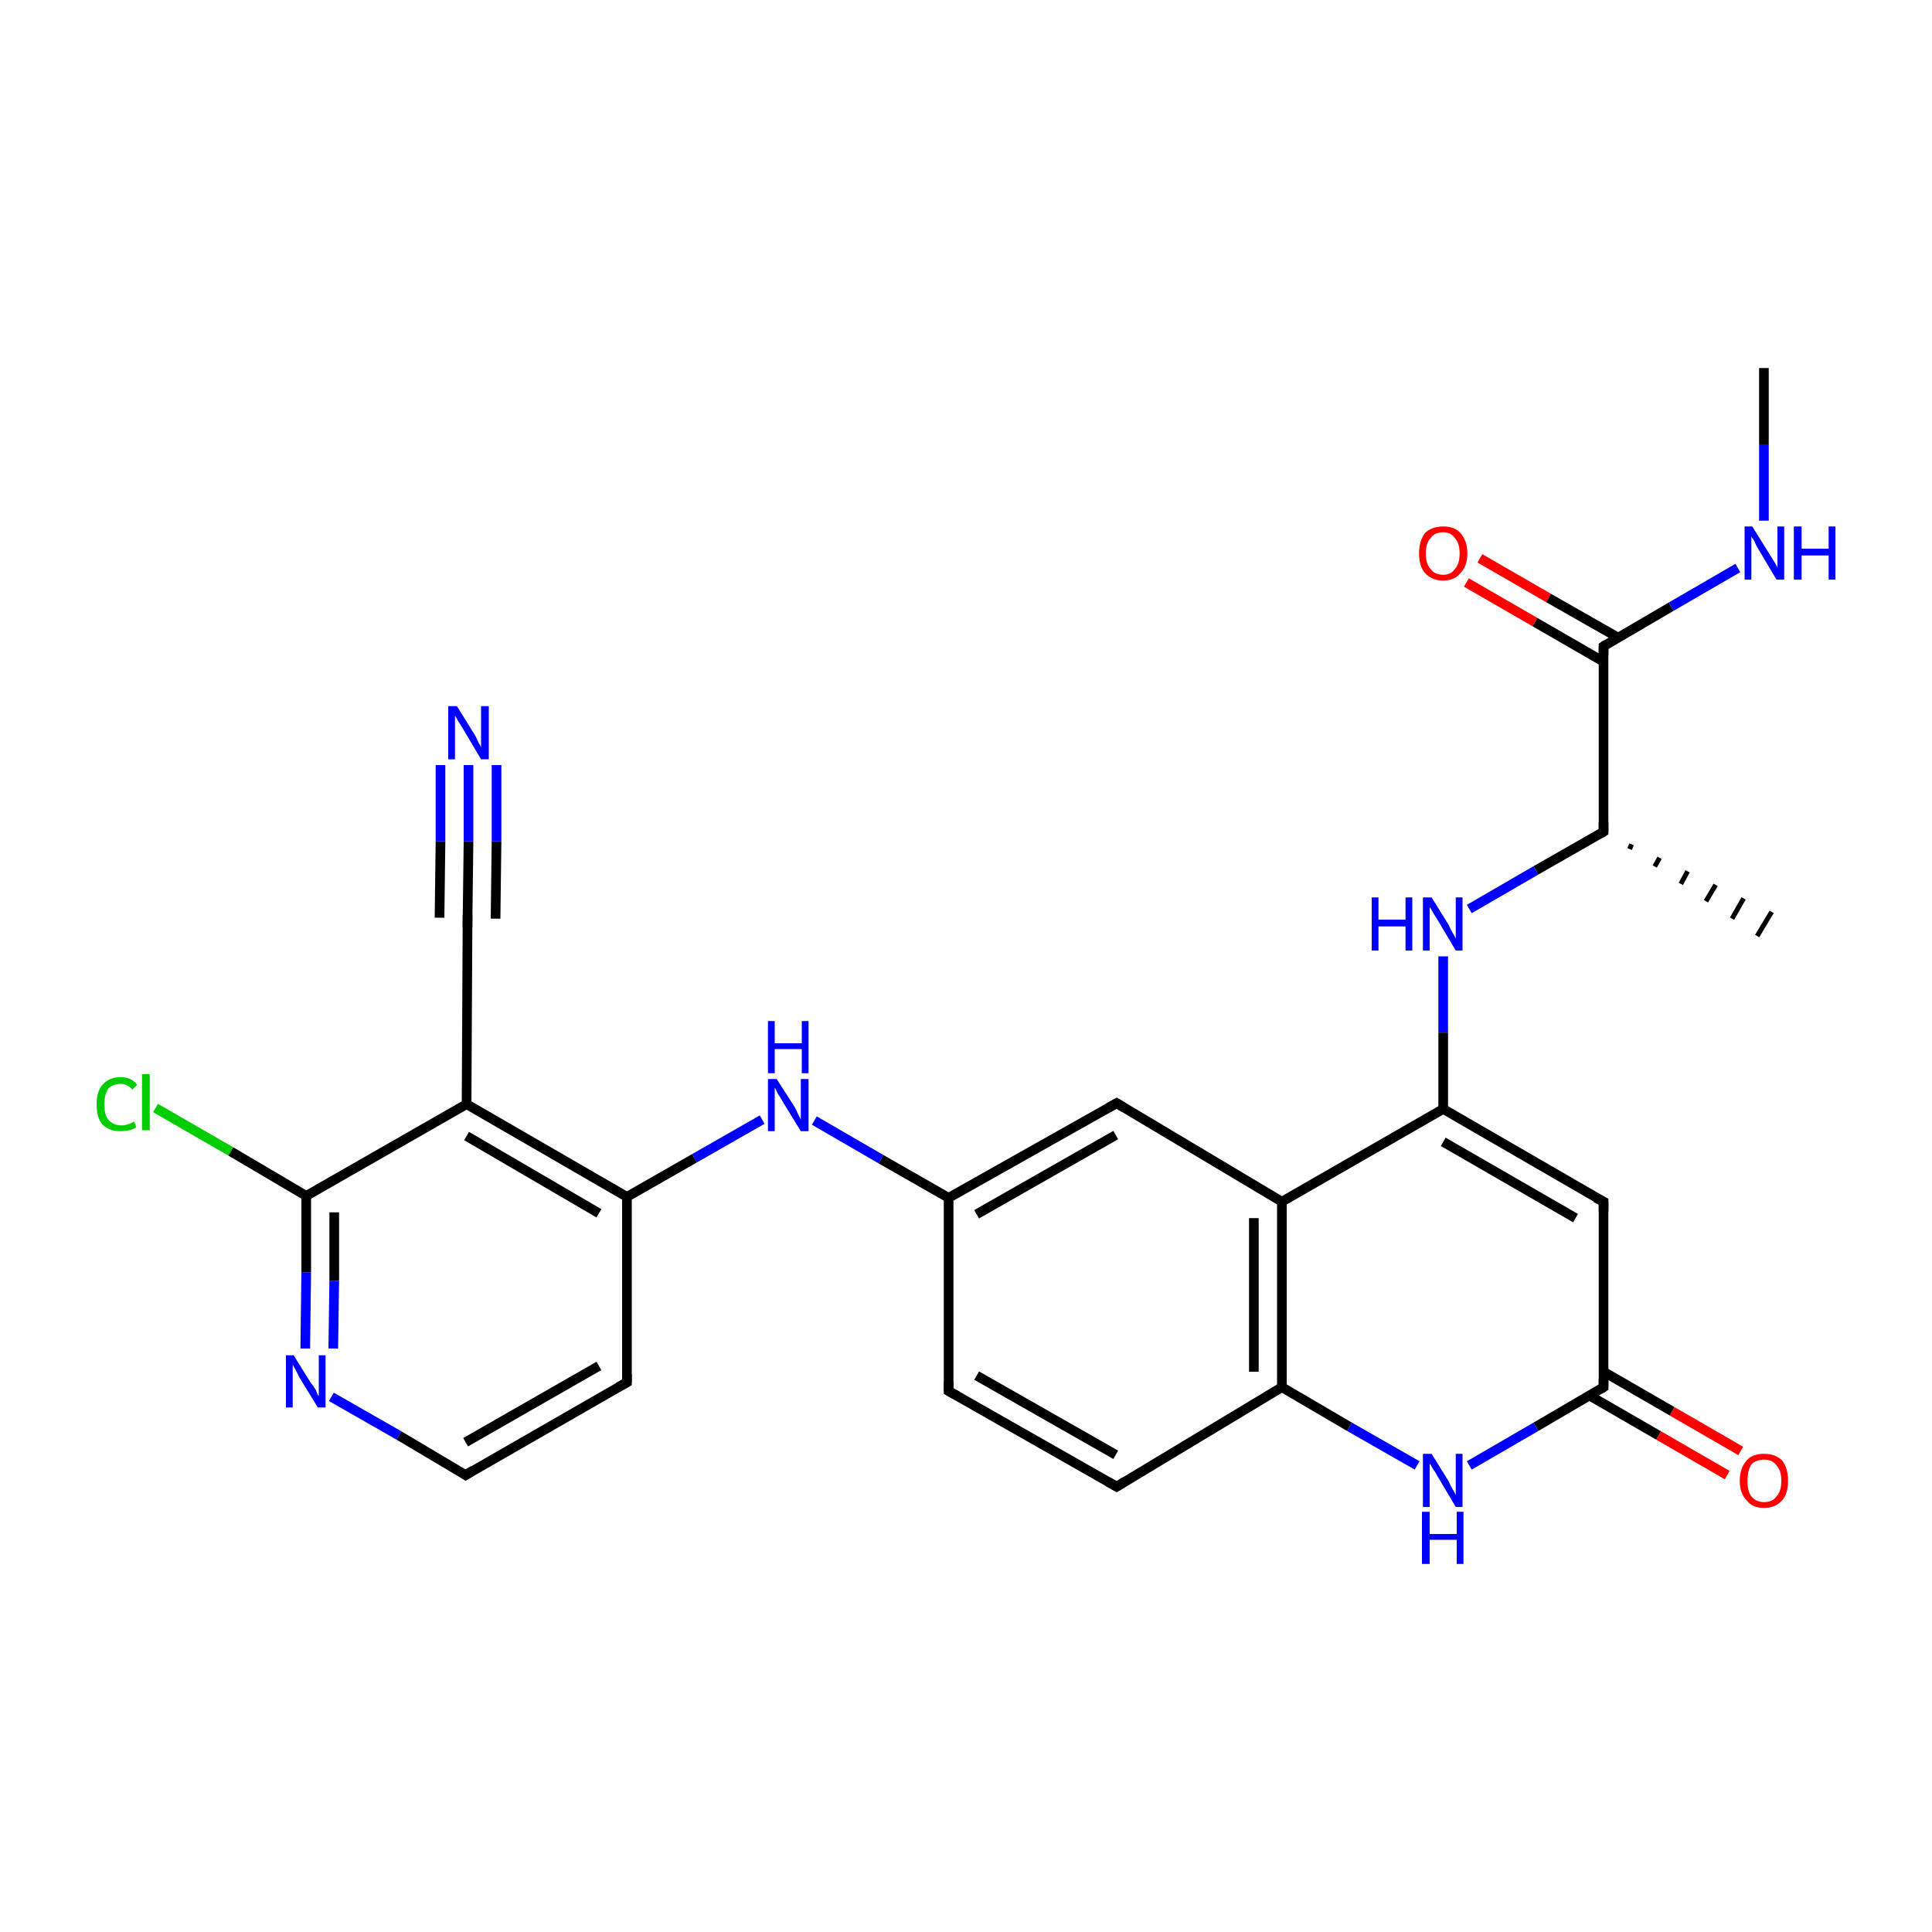 <?xml version='1.0' encoding='iso-8859-1'?>
<svg version='1.1' baseProfile='full'
              xmlns='http://www.w3.org/2000/svg'
                      xmlns:rdkit='http://www.rdkit.org/xml'
                      xmlns:xlink='http://www.w3.org/1999/xlink'
                  xml:space='preserve'
width='200px' height='200px' viewBox='0 0 200 200'>
<!-- END OF HEADER -->
<rect style='opacity:1.0;fill:#FFFFFF;stroke:none' width='200.0' height='200.0' x='0.0' y='0.0'> </rect>
<path class='bond-0 atom-0 atom-1' d='M 16.1,114.7 L 23.9,119.2' style='fill:none;fill-rule:evenodd;stroke:#00CC00;stroke-width:1.0px;stroke-linecap:butt;stroke-linejoin:miter;stroke-opacity:1' />
<path class='bond-0 atom-0 atom-1' d='M 23.9,119.2 L 31.7,123.8' style='fill:none;fill-rule:evenodd;stroke:#000000;stroke-width:1.0px;stroke-linecap:butt;stroke-linejoin:miter;stroke-opacity:1' />
<path class='bond-1 atom-8 atom-1' d='M 31.6,139.6 L 31.7,131.7' style='fill:none;fill-rule:evenodd;stroke:#0000FF;stroke-width:1.0px;stroke-linecap:butt;stroke-linejoin:miter;stroke-opacity:1' />
<path class='bond-1 atom-8 atom-1' d='M 31.7,131.7 L 31.7,123.8' style='fill:none;fill-rule:evenodd;stroke:#000000;stroke-width:1.0px;stroke-linecap:butt;stroke-linejoin:miter;stroke-opacity:1' />
<path class='bond-1 atom-8 atom-1' d='M 34.5,139.6 L 34.6,132.6' style='fill:none;fill-rule:evenodd;stroke:#0000FF;stroke-width:1.0px;stroke-linecap:butt;stroke-linejoin:miter;stroke-opacity:1' />
<path class='bond-1 atom-8 atom-1' d='M 34.6,132.6 L 34.6,125.5' style='fill:none;fill-rule:evenodd;stroke:#000000;stroke-width:1.0px;stroke-linecap:butt;stroke-linejoin:miter;stroke-opacity:1' />
<path class='bond-2 atom-8 atom-7' d='M 34.3,144.6 L 41.3,148.6' style='fill:none;fill-rule:evenodd;stroke:#0000FF;stroke-width:1.0px;stroke-linecap:butt;stroke-linejoin:miter;stroke-opacity:1' />
<path class='bond-2 atom-8 atom-7' d='M 41.3,148.6 L 48.2,152.7' style='fill:none;fill-rule:evenodd;stroke:#000000;stroke-width:1.0px;stroke-linecap:butt;stroke-linejoin:miter;stroke-opacity:1' />
<path class='bond-3 atom-1 atom-2' d='M 31.7,123.8 L 48.3,114.3' style='fill:none;fill-rule:evenodd;stroke:#000000;stroke-width:1.0px;stroke-linecap:butt;stroke-linejoin:miter;stroke-opacity:1' />
<path class='bond-4 atom-7 atom-6' d='M 48.2,152.7 L 64.9,143.1' style='fill:none;fill-rule:evenodd;stroke:#000000;stroke-width:1.0px;stroke-linecap:butt;stroke-linejoin:miter;stroke-opacity:1' />
<path class='bond-4 atom-7 atom-6' d='M 48.2,149.3 L 62.0,141.4' style='fill:none;fill-rule:evenodd;stroke:#000000;stroke-width:1.0px;stroke-linecap:butt;stroke-linejoin:miter;stroke-opacity:1' />
<path class='bond-5 atom-2 atom-3' d='M 48.3,114.3 L 48.4,95.1' style='fill:none;fill-rule:evenodd;stroke:#000000;stroke-width:1.0px;stroke-linecap:butt;stroke-linejoin:miter;stroke-opacity:1' />
<path class='bond-6 atom-2 atom-5' d='M 48.3,114.3 L 64.9,123.9' style='fill:none;fill-rule:evenodd;stroke:#000000;stroke-width:1.0px;stroke-linecap:butt;stroke-linejoin:miter;stroke-opacity:1' />
<path class='bond-6 atom-2 atom-5' d='M 48.3,117.6 L 62.0,125.6' style='fill:none;fill-rule:evenodd;stroke:#000000;stroke-width:1.0px;stroke-linecap:butt;stroke-linejoin:miter;stroke-opacity:1' />
<path class='bond-7 atom-3 atom-4' d='M 48.4,95.1 L 48.5,87.1' style='fill:none;fill-rule:evenodd;stroke:#000000;stroke-width:1.0px;stroke-linecap:butt;stroke-linejoin:miter;stroke-opacity:1' />
<path class='bond-7 atom-3 atom-4' d='M 48.5,87.1 L 48.5,79.2' style='fill:none;fill-rule:evenodd;stroke:#0000FF;stroke-width:1.0px;stroke-linecap:butt;stroke-linejoin:miter;stroke-opacity:1' />
<path class='bond-7 atom-3 atom-4' d='M 45.5,95.0 L 45.6,87.1' style='fill:none;fill-rule:evenodd;stroke:#000000;stroke-width:1.0px;stroke-linecap:butt;stroke-linejoin:miter;stroke-opacity:1' />
<path class='bond-7 atom-3 atom-4' d='M 45.6,87.1 L 45.6,79.2' style='fill:none;fill-rule:evenodd;stroke:#0000FF;stroke-width:1.0px;stroke-linecap:butt;stroke-linejoin:miter;stroke-opacity:1' />
<path class='bond-7 atom-3 atom-4' d='M 51.3,95.1 L 51.4,87.1' style='fill:none;fill-rule:evenodd;stroke:#000000;stroke-width:1.0px;stroke-linecap:butt;stroke-linejoin:miter;stroke-opacity:1' />
<path class='bond-7 atom-3 atom-4' d='M 51.4,87.1 L 51.4,79.2' style='fill:none;fill-rule:evenodd;stroke:#0000FF;stroke-width:1.0px;stroke-linecap:butt;stroke-linejoin:miter;stroke-opacity:1' />
<path class='bond-8 atom-6 atom-5' d='M 64.9,143.1 L 64.9,123.9' style='fill:none;fill-rule:evenodd;stroke:#000000;stroke-width:1.0px;stroke-linecap:butt;stroke-linejoin:miter;stroke-opacity:1' />
<path class='bond-9 atom-5 atom-9' d='M 64.9,123.9 L 71.9,119.9' style='fill:none;fill-rule:evenodd;stroke:#000000;stroke-width:1.0px;stroke-linecap:butt;stroke-linejoin:miter;stroke-opacity:1' />
<path class='bond-9 atom-5 atom-9' d='M 71.9,119.9 L 78.9,115.9' style='fill:none;fill-rule:evenodd;stroke:#0000FF;stroke-width:1.0px;stroke-linecap:butt;stroke-linejoin:miter;stroke-opacity:1' />
<path class='bond-10 atom-9 atom-10' d='M 84.3,116.0 L 91.2,120.0' style='fill:none;fill-rule:evenodd;stroke:#0000FF;stroke-width:1.0px;stroke-linecap:butt;stroke-linejoin:miter;stroke-opacity:1' />
<path class='bond-10 atom-9 atom-10' d='M 91.2,120.0 L 98.2,124.0' style='fill:none;fill-rule:evenodd;stroke:#000000;stroke-width:1.0px;stroke-linecap:butt;stroke-linejoin:miter;stroke-opacity:1' />
<path class='bond-11 atom-10 atom-11' d='M 98.2,124.0 L 115.6,114.2' style='fill:none;fill-rule:evenodd;stroke:#000000;stroke-width:1.0px;stroke-linecap:butt;stroke-linejoin:miter;stroke-opacity:1' />
<path class='bond-11 atom-10 atom-11' d='M 101.1,125.7 L 115.5,117.5' style='fill:none;fill-rule:evenodd;stroke:#000000;stroke-width:1.0px;stroke-linecap:butt;stroke-linejoin:miter;stroke-opacity:1' />
<path class='bond-12 atom-10 atom-27' d='M 98.2,124.0 L 98.2,144.0' style='fill:none;fill-rule:evenodd;stroke:#000000;stroke-width:1.0px;stroke-linecap:butt;stroke-linejoin:miter;stroke-opacity:1' />
<path class='bond-13 atom-20 atom-17' d='M 153.2,57.8 L 160.3,61.9' style='fill:none;fill-rule:evenodd;stroke:#FF0000;stroke-width:1.0px;stroke-linecap:butt;stroke-linejoin:miter;stroke-opacity:1' />
<path class='bond-13 atom-20 atom-17' d='M 160.3,61.9 L 167.5,66.0' style='fill:none;fill-rule:evenodd;stroke:#000000;stroke-width:1.0px;stroke-linecap:butt;stroke-linejoin:miter;stroke-opacity:1' />
<path class='bond-13 atom-20 atom-17' d='M 151.8,60.3 L 158.9,64.4' style='fill:none;fill-rule:evenodd;stroke:#FF0000;stroke-width:1.0px;stroke-linecap:butt;stroke-linejoin:miter;stroke-opacity:1' />
<path class='bond-13 atom-20 atom-17' d='M 158.9,64.4 L 166.0,68.5' style='fill:none;fill-rule:evenodd;stroke:#000000;stroke-width:1.0px;stroke-linecap:butt;stroke-linejoin:miter;stroke-opacity:1' />
<path class='bond-14 atom-11 atom-12' d='M 115.6,114.2 L 132.7,124.4' style='fill:none;fill-rule:evenodd;stroke:#000000;stroke-width:1.0px;stroke-linecap:butt;stroke-linejoin:miter;stroke-opacity:1' />
<path class='bond-15 atom-27 atom-26' d='M 98.2,144.0 L 115.6,153.9' style='fill:none;fill-rule:evenodd;stroke:#000000;stroke-width:1.0px;stroke-linecap:butt;stroke-linejoin:miter;stroke-opacity:1' />
<path class='bond-15 atom-27 atom-26' d='M 101.1,142.4 L 115.5,150.6' style='fill:none;fill-rule:evenodd;stroke:#000000;stroke-width:1.0px;stroke-linecap:butt;stroke-linejoin:miter;stroke-opacity:1' />
<path class='bond-16 atom-15 atom-16' d='M 168.9,87.4 L 168.7,87.9' style='fill:none;fill-rule:evenodd;stroke:#000000;stroke-width:0.5px;stroke-linecap:butt;stroke-linejoin:miter;stroke-opacity:1' />
<path class='bond-16 atom-15 atom-16' d='M 171.8,88.8 L 171.3,89.7' style='fill:none;fill-rule:evenodd;stroke:#000000;stroke-width:0.5px;stroke-linecap:butt;stroke-linejoin:miter;stroke-opacity:1' />
<path class='bond-16 atom-15 atom-16' d='M 174.7,90.2 L 174.0,91.5' style='fill:none;fill-rule:evenodd;stroke:#000000;stroke-width:0.5px;stroke-linecap:butt;stroke-linejoin:miter;stroke-opacity:1' />
<path class='bond-16 atom-15 atom-16' d='M 177.6,91.6 L 176.6,93.3' style='fill:none;fill-rule:evenodd;stroke:#000000;stroke-width:0.5px;stroke-linecap:butt;stroke-linejoin:miter;stroke-opacity:1' />
<path class='bond-16 atom-15 atom-16' d='M 180.5,93.0 L 179.3,95.1' style='fill:none;fill-rule:evenodd;stroke:#000000;stroke-width:0.5px;stroke-linecap:butt;stroke-linejoin:miter;stroke-opacity:1' />
<path class='bond-16 atom-15 atom-16' d='M 183.4,94.4 L 181.9,96.9' style='fill:none;fill-rule:evenodd;stroke:#000000;stroke-width:0.5px;stroke-linecap:butt;stroke-linejoin:miter;stroke-opacity:1' />
<path class='bond-17 atom-14 atom-15' d='M 152.1,94.1 L 159.0,90.1' style='fill:none;fill-rule:evenodd;stroke:#0000FF;stroke-width:1.0px;stroke-linecap:butt;stroke-linejoin:miter;stroke-opacity:1' />
<path class='bond-17 atom-14 atom-15' d='M 159.0,90.1 L 166.0,86.1' style='fill:none;fill-rule:evenodd;stroke:#000000;stroke-width:1.0px;stroke-linecap:butt;stroke-linejoin:miter;stroke-opacity:1' />
<path class='bond-18 atom-14 atom-13' d='M 149.4,99.0 L 149.4,106.9' style='fill:none;fill-rule:evenodd;stroke:#0000FF;stroke-width:1.0px;stroke-linecap:butt;stroke-linejoin:miter;stroke-opacity:1' />
<path class='bond-18 atom-14 atom-13' d='M 149.4,106.9 L 149.4,114.8' style='fill:none;fill-rule:evenodd;stroke:#000000;stroke-width:1.0px;stroke-linecap:butt;stroke-linejoin:miter;stroke-opacity:1' />
<path class='bond-19 atom-17 atom-15' d='M 166.0,66.9 L 166.0,86.1' style='fill:none;fill-rule:evenodd;stroke:#000000;stroke-width:1.0px;stroke-linecap:butt;stroke-linejoin:miter;stroke-opacity:1' />
<path class='bond-20 atom-17 atom-18' d='M 166.0,66.9 L 173.0,62.8' style='fill:none;fill-rule:evenodd;stroke:#000000;stroke-width:1.0px;stroke-linecap:butt;stroke-linejoin:miter;stroke-opacity:1' />
<path class='bond-20 atom-17 atom-18' d='M 173.0,62.8 L 179.9,58.8' style='fill:none;fill-rule:evenodd;stroke:#0000FF;stroke-width:1.0px;stroke-linecap:butt;stroke-linejoin:miter;stroke-opacity:1' />
<path class='bond-21 atom-12 atom-13' d='M 132.7,124.4 L 149.4,114.8' style='fill:none;fill-rule:evenodd;stroke:#000000;stroke-width:1.0px;stroke-linecap:butt;stroke-linejoin:miter;stroke-opacity:1' />
<path class='bond-22 atom-12 atom-25' d='M 132.7,124.4 L 132.7,143.6' style='fill:none;fill-rule:evenodd;stroke:#000000;stroke-width:1.0px;stroke-linecap:butt;stroke-linejoin:miter;stroke-opacity:1' />
<path class='bond-22 atom-12 atom-25' d='M 129.8,126.1 L 129.8,142.0' style='fill:none;fill-rule:evenodd;stroke:#000000;stroke-width:1.0px;stroke-linecap:butt;stroke-linejoin:miter;stroke-opacity:1' />
<path class='bond-23 atom-26 atom-25' d='M 115.6,153.9 L 132.7,143.6' style='fill:none;fill-rule:evenodd;stroke:#000000;stroke-width:1.0px;stroke-linecap:butt;stroke-linejoin:miter;stroke-opacity:1' />
<path class='bond-24 atom-13 atom-21' d='M 149.4,114.8 L 166.0,124.4' style='fill:none;fill-rule:evenodd;stroke:#000000;stroke-width:1.0px;stroke-linecap:butt;stroke-linejoin:miter;stroke-opacity:1' />
<path class='bond-24 atom-13 atom-21' d='M 149.4,118.2 L 163.1,126.1' style='fill:none;fill-rule:evenodd;stroke:#000000;stroke-width:1.0px;stroke-linecap:butt;stroke-linejoin:miter;stroke-opacity:1' />
<path class='bond-25 atom-19 atom-18' d='M 182.6,38.1 L 182.6,46.0' style='fill:none;fill-rule:evenodd;stroke:#000000;stroke-width:1.0px;stroke-linecap:butt;stroke-linejoin:miter;stroke-opacity:1' />
<path class='bond-25 atom-19 atom-18' d='M 182.6,46.0 L 182.6,53.9' style='fill:none;fill-rule:evenodd;stroke:#0000FF;stroke-width:1.0px;stroke-linecap:butt;stroke-linejoin:miter;stroke-opacity:1' />
<path class='bond-26 atom-25 atom-24' d='M 132.7,143.6 L 139.7,147.7' style='fill:none;fill-rule:evenodd;stroke:#000000;stroke-width:1.0px;stroke-linecap:butt;stroke-linejoin:miter;stroke-opacity:1' />
<path class='bond-26 atom-25 atom-24' d='M 139.7,147.7 L 146.7,151.7' style='fill:none;fill-rule:evenodd;stroke:#0000FF;stroke-width:1.0px;stroke-linecap:butt;stroke-linejoin:miter;stroke-opacity:1' />
<path class='bond-27 atom-21 atom-22' d='M 166.0,124.4 L 166.0,143.6' style='fill:none;fill-rule:evenodd;stroke:#000000;stroke-width:1.0px;stroke-linecap:butt;stroke-linejoin:miter;stroke-opacity:1' />
<path class='bond-28 atom-24 atom-22' d='M 152.1,151.7 L 159.0,147.7' style='fill:none;fill-rule:evenodd;stroke:#0000FF;stroke-width:1.0px;stroke-linecap:butt;stroke-linejoin:miter;stroke-opacity:1' />
<path class='bond-28 atom-24 atom-22' d='M 159.0,147.7 L 166.0,143.6' style='fill:none;fill-rule:evenodd;stroke:#000000;stroke-width:1.0px;stroke-linecap:butt;stroke-linejoin:miter;stroke-opacity:1' />
<path class='bond-29 atom-22 atom-23' d='M 164.6,144.5 L 171.7,148.6' style='fill:none;fill-rule:evenodd;stroke:#000000;stroke-width:1.0px;stroke-linecap:butt;stroke-linejoin:miter;stroke-opacity:1' />
<path class='bond-29 atom-22 atom-23' d='M 171.7,148.6 L 178.8,152.7' style='fill:none;fill-rule:evenodd;stroke:#FF0000;stroke-width:1.0px;stroke-linecap:butt;stroke-linejoin:miter;stroke-opacity:1' />
<path class='bond-29 atom-22 atom-23' d='M 166.0,142.0 L 173.1,146.1' style='fill:none;fill-rule:evenodd;stroke:#000000;stroke-width:1.0px;stroke-linecap:butt;stroke-linejoin:miter;stroke-opacity:1' />
<path class='bond-29 atom-22 atom-23' d='M 173.1,146.1 L 180.2,150.2' style='fill:none;fill-rule:evenodd;stroke:#FF0000;stroke-width:1.0px;stroke-linecap:butt;stroke-linejoin:miter;stroke-opacity:1' />
<path d='M 48.4,96.0 L 48.4,95.1 L 48.4,94.7' style='fill:none;stroke:#000000;stroke-width:1.0px;stroke-linecap:butt;stroke-linejoin:miter;stroke-miterlimit:10;stroke-opacity:1;' />
<path d='M 64.0,143.6 L 64.9,143.1 L 64.9,142.2' style='fill:none;stroke:#000000;stroke-width:1.0px;stroke-linecap:butt;stroke-linejoin:miter;stroke-miterlimit:10;stroke-opacity:1;' />
<path d='M 47.9,152.5 L 48.2,152.7 L 49.0,152.2' style='fill:none;stroke:#000000;stroke-width:1.0px;stroke-linecap:butt;stroke-linejoin:miter;stroke-miterlimit:10;stroke-opacity:1;' />
<path d='M 114.7,114.7 L 115.6,114.2 L 116.4,114.7' style='fill:none;stroke:#000000;stroke-width:1.0px;stroke-linecap:butt;stroke-linejoin:miter;stroke-miterlimit:10;stroke-opacity:1;' />
<path d='M 165.7,86.3 L 166.0,86.1 L 166.0,85.1' style='fill:none;stroke:#000000;stroke-width:1.0px;stroke-linecap:butt;stroke-linejoin:miter;stroke-miterlimit:10;stroke-opacity:1;' />
<path d='M 166.0,67.8 L 166.0,66.9 L 166.3,66.7' style='fill:none;stroke:#000000;stroke-width:1.0px;stroke-linecap:butt;stroke-linejoin:miter;stroke-miterlimit:10;stroke-opacity:1;' />
<path d='M 165.2,124.0 L 166.0,124.4 L 166.0,125.4' style='fill:none;stroke:#000000;stroke-width:1.0px;stroke-linecap:butt;stroke-linejoin:miter;stroke-miterlimit:10;stroke-opacity:1;' />
<path d='M 166.0,142.7 L 166.0,143.6 L 165.7,143.8' style='fill:none;stroke:#000000;stroke-width:1.0px;stroke-linecap:butt;stroke-linejoin:miter;stroke-miterlimit:10;stroke-opacity:1;' />
<path d='M 114.7,153.4 L 115.6,153.9 L 116.4,153.4' style='fill:none;stroke:#000000;stroke-width:1.0px;stroke-linecap:butt;stroke-linejoin:miter;stroke-miterlimit:10;stroke-opacity:1;' />
<path d='M 98.2,143.0 L 98.2,144.0 L 99.1,144.5' style='fill:none;stroke:#000000;stroke-width:1.0px;stroke-linecap:butt;stroke-linejoin:miter;stroke-miterlimit:10;stroke-opacity:1;' />
<path class='atom-0' d='M 10.0 114.3
Q 10.0 113.0, 10.6 112.3
Q 11.3 111.5, 12.5 111.5
Q 13.6 111.5, 14.2 112.3
L 13.7 112.8
Q 13.2 112.2, 12.5 112.2
Q 11.7 112.2, 11.2 112.7
Q 10.8 113.3, 10.8 114.3
Q 10.8 115.4, 11.2 115.9
Q 11.7 116.5, 12.6 116.5
Q 13.2 116.5, 13.9 116.1
L 14.1 116.7
Q 13.8 116.9, 13.4 117.0
Q 12.9 117.1, 12.4 117.1
Q 11.3 117.1, 10.6 116.4
Q 10.0 115.7, 10.0 114.3
' fill='#00CC00'/>
<path class='atom-0' d='M 14.7 111.2
L 15.5 111.2
L 15.5 117.0
L 14.7 117.0
L 14.7 111.2
' fill='#00CC00'/>
<path class='atom-4' d='M 47.3 73.1
L 49.1 76.0
Q 49.3 76.3, 49.5 76.8
Q 49.8 77.3, 49.8 77.4
L 49.8 73.1
L 50.6 73.1
L 50.6 78.6
L 49.8 78.6
L 47.9 75.4
Q 47.7 75.1, 47.4 74.6
Q 47.2 74.2, 47.1 74.1
L 47.1 78.6
L 46.4 78.6
L 46.4 73.1
L 47.3 73.1
' fill='#0000FF'/>
<path class='atom-8' d='M 30.4 140.3
L 32.2 143.2
Q 32.4 143.4, 32.7 143.9
Q 32.9 144.5, 33.0 144.5
L 33.0 140.3
L 33.7 140.3
L 33.7 145.7
L 32.9 145.7
L 31.0 142.6
Q 30.8 142.2, 30.6 141.8
Q 30.3 141.3, 30.3 141.2
L 30.3 145.7
L 29.6 145.7
L 29.6 140.3
L 30.4 140.3
' fill='#0000FF'/>
<path class='atom-9' d='M 80.4 111.7
L 82.2 114.5
Q 82.4 114.8, 82.6 115.3
Q 82.9 115.9, 82.9 115.9
L 82.9 111.7
L 83.7 111.7
L 83.7 117.1
L 82.9 117.1
L 81.0 114.0
Q 80.8 113.6, 80.5 113.2
Q 80.3 112.7, 80.2 112.6
L 80.2 117.1
L 79.5 117.1
L 79.5 111.7
L 80.4 111.7
' fill='#0000FF'/>
<path class='atom-9' d='M 79.5 105.7
L 80.2 105.7
L 80.2 108.0
L 83.0 108.0
L 83.0 105.7
L 83.7 105.7
L 83.7 111.1
L 83.0 111.1
L 83.0 108.6
L 80.2 108.6
L 80.2 111.1
L 79.5 111.1
L 79.5 105.7
' fill='#0000FF'/>
<path class='atom-14' d='M 142.0 92.9
L 142.7 92.9
L 142.7 95.2
L 145.5 95.2
L 145.5 92.9
L 146.2 92.9
L 146.2 98.4
L 145.5 98.4
L 145.5 95.9
L 142.7 95.9
L 142.7 98.4
L 142.0 98.4
L 142.0 92.9
' fill='#0000FF'/>
<path class='atom-14' d='M 148.2 92.9
L 150.0 95.8
Q 150.1 96.1, 150.4 96.6
Q 150.7 97.1, 150.7 97.2
L 150.7 92.9
L 151.4 92.9
L 151.4 98.4
L 150.7 98.4
L 148.8 95.2
Q 148.6 94.9, 148.3 94.4
Q 148.1 94.0, 148.0 93.9
L 148.0 98.4
L 147.3 98.4
L 147.3 92.9
L 148.2 92.9
' fill='#0000FF'/>
<path class='atom-18' d='M 181.4 54.5
L 183.2 57.4
Q 183.4 57.7, 183.7 58.2
Q 184.0 58.7, 184.0 58.8
L 184.0 54.5
L 184.7 54.5
L 184.7 60.0
L 183.9 60.0
L 182.0 56.8
Q 181.8 56.5, 181.6 56.0
Q 181.3 55.6, 181.3 55.5
L 181.3 60.0
L 180.6 60.0
L 180.6 54.5
L 181.4 54.5
' fill='#0000FF'/>
<path class='atom-18' d='M 185.7 54.5
L 186.5 54.5
L 186.5 56.8
L 189.3 56.8
L 189.3 54.5
L 190.0 54.5
L 190.0 60.0
L 189.3 60.0
L 189.3 57.5
L 186.5 57.5
L 186.5 60.0
L 185.7 60.0
L 185.7 54.5
' fill='#0000FF'/>
<path class='atom-20' d='M 146.9 57.3
Q 146.9 56.0, 147.5 55.2
Q 148.2 54.5, 149.4 54.5
Q 150.6 54.5, 151.2 55.2
Q 151.9 56.0, 151.9 57.3
Q 151.9 58.6, 151.2 59.3
Q 150.6 60.1, 149.4 60.1
Q 148.2 60.1, 147.5 59.3
Q 146.9 58.6, 146.9 57.3
M 149.4 59.5
Q 150.2 59.5, 150.6 58.9
Q 151.1 58.4, 151.1 57.3
Q 151.1 56.2, 150.6 55.7
Q 150.2 55.1, 149.4 55.1
Q 148.5 55.1, 148.1 55.7
Q 147.6 56.2, 147.6 57.3
Q 147.6 58.4, 148.1 58.9
Q 148.5 59.5, 149.4 59.5
' fill='#FF0000'/>
<path class='atom-23' d='M 180.1 153.3
Q 180.1 152.0, 180.8 151.2
Q 181.4 150.5, 182.6 150.5
Q 183.8 150.5, 184.5 151.2
Q 185.1 152.0, 185.1 153.3
Q 185.1 154.6, 184.5 155.3
Q 183.8 156.1, 182.6 156.1
Q 181.4 156.1, 180.8 155.3
Q 180.1 154.6, 180.1 153.3
M 182.6 155.5
Q 183.5 155.5, 183.9 154.9
Q 184.4 154.4, 184.4 153.3
Q 184.4 152.2, 183.9 151.7
Q 183.5 151.1, 182.6 151.1
Q 181.8 151.1, 181.3 151.6
Q 180.9 152.2, 180.9 153.3
Q 180.9 154.4, 181.3 154.9
Q 181.8 155.5, 182.6 155.5
' fill='#FF0000'/>
<path class='atom-24' d='M 148.2 150.5
L 150.0 153.4
Q 150.1 153.7, 150.4 154.2
Q 150.7 154.7, 150.7 154.8
L 150.7 150.5
L 151.4 150.5
L 151.4 156.0
L 150.7 156.0
L 148.8 152.8
Q 148.6 152.4, 148.3 152.0
Q 148.1 151.6, 148.0 151.5
L 148.0 156.0
L 147.3 156.0
L 147.3 150.5
L 148.2 150.5
' fill='#0000FF'/>
<path class='atom-24' d='M 147.2 156.5
L 148.0 156.5
L 148.0 158.8
L 150.8 158.8
L 150.8 156.5
L 151.5 156.5
L 151.5 161.9
L 150.8 161.9
L 150.8 159.4
L 148.0 159.4
L 148.0 161.9
L 147.2 161.9
L 147.2 156.5
' fill='#0000FF'/>
</svg>
